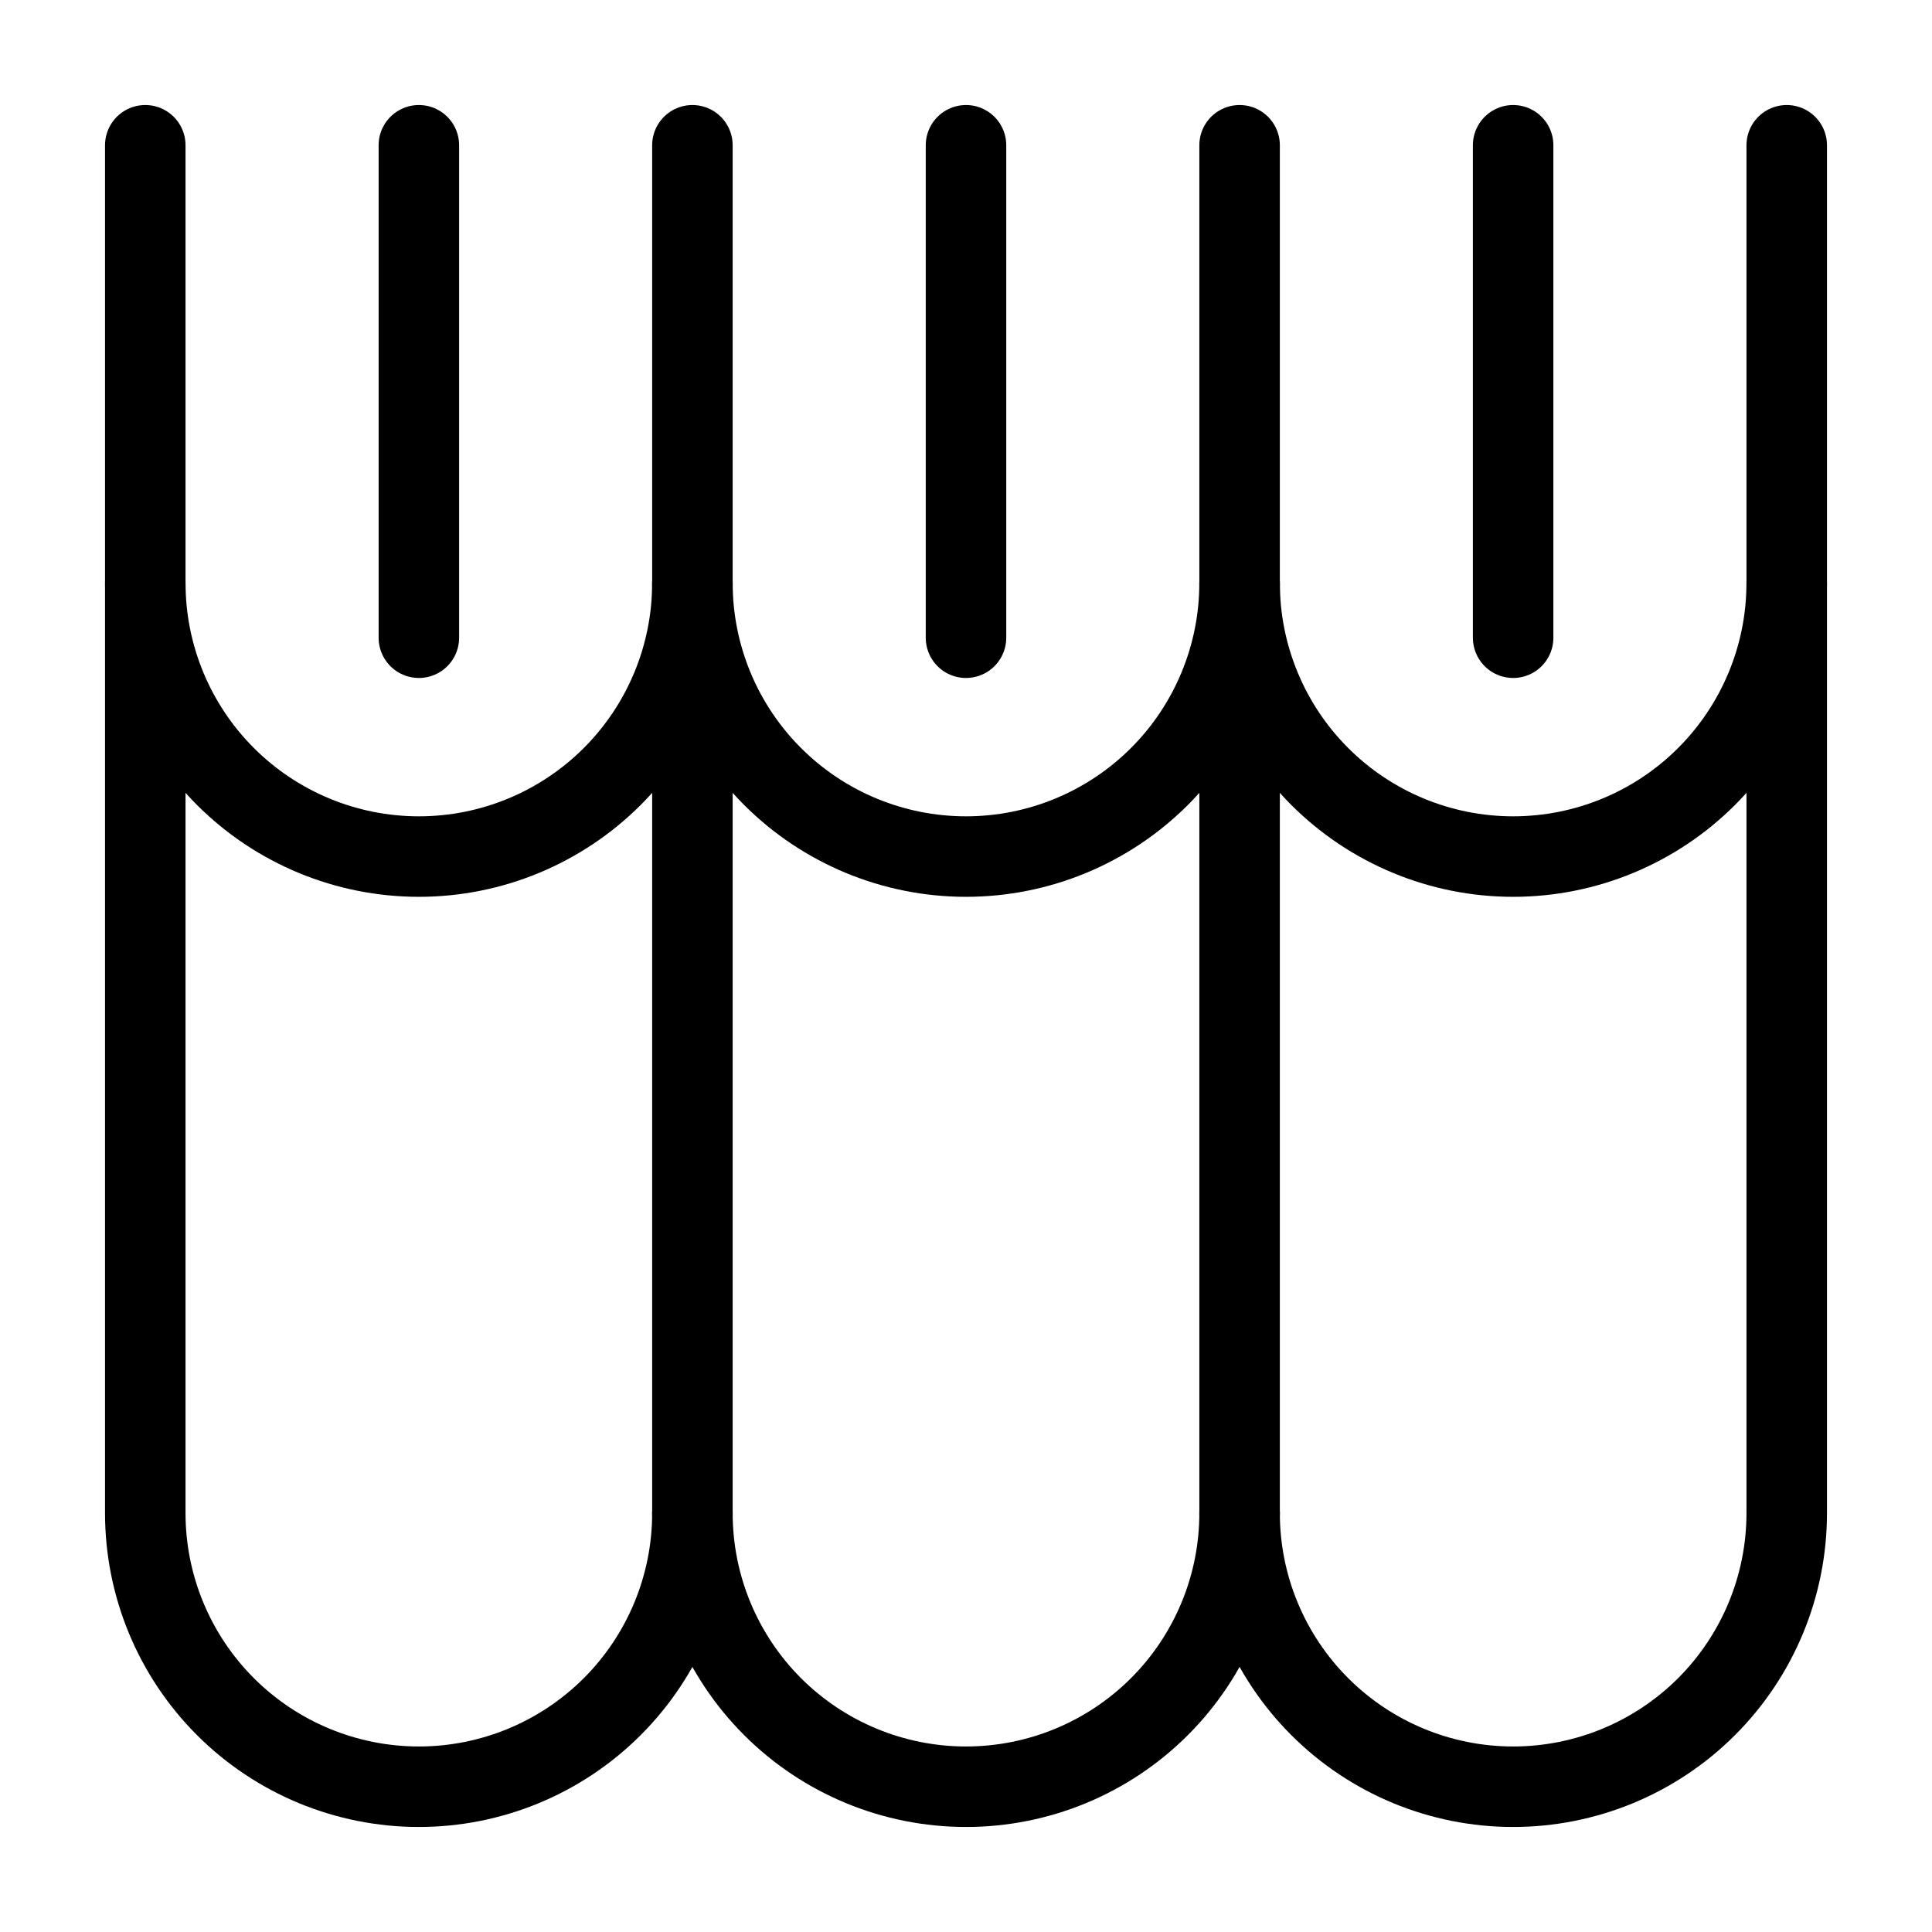 <svg width="36" height="36" viewBox="0 0 36 36" fill="none" xmlns="http://www.w3.org/2000/svg">
<path d="M12.902 28.195C12.902 29.547 12.365 30.844 11.409 31.8C10.453 32.756 9.157 33.293 7.805 33.293C6.453 33.293 5.156 32.756 4.2 31.8C3.244 30.844 2.707 29.547 2.707 28.195V10.863" stroke="currentColor" stroke-width="1.5" stroke-linecap="round" stroke-linejoin="round"/>
<path d="M23.098 28.195C23.098 29.547 22.561 30.844 21.605 31.8C20.649 32.756 19.352 33.293 18 33.293C16.648 33.293 15.351 32.756 14.395 31.8C13.439 30.844 12.902 29.547 12.902 28.195" stroke="currentColor" stroke-width="1.5" stroke-linecap="round" stroke-linejoin="round"/>
<path d="M33.293 10.863V28.195C33.293 29.547 32.756 30.844 31.8 31.8C30.844 32.756 29.547 33.293 28.195 33.293C26.843 33.293 25.547 32.756 24.591 31.8C23.635 30.844 23.098 29.547 23.098 28.195" stroke="currentColor" stroke-width="1.5" stroke-linecap="round" stroke-linejoin="round"/>
<path d="M12.902 10.863C12.902 12.215 12.365 13.512 11.409 14.468C10.453 15.424 9.157 15.961 7.805 15.961C6.453 15.961 5.156 15.424 4.2 14.468C3.244 13.512 2.707 12.215 2.707 10.863V2.707" stroke="currentColor" stroke-width="1.5" stroke-linecap="round" stroke-linejoin="round"/>
<path d="M23.098 10.863C23.098 12.215 22.561 13.512 21.605 14.468C20.649 15.424 19.352 15.961 18 15.961C16.648 15.961 15.351 15.424 14.395 14.468C13.439 13.512 12.902 12.215 12.902 10.863" stroke="currentColor" stroke-width="1.5" stroke-linecap="round" stroke-linejoin="round"/>
<path d="M33.293 2.707V10.863C33.293 12.215 32.756 13.512 31.8 14.468C30.844 15.424 29.547 15.961 28.195 15.961C26.843 15.961 25.547 15.424 24.591 14.468C23.635 13.512 23.098 12.215 23.098 10.863" stroke="currentColor" stroke-width="1.5" stroke-linecap="round" stroke-linejoin="round"/>
<path d="M7.805 2.707V11.883" stroke="currentColor" stroke-width="1.5" stroke-linecap="round" stroke-linejoin="round"/>
<path d="M18 2.707V11.883" stroke="currentColor" stroke-width="1.5" stroke-linecap="round" stroke-linejoin="round"/>
<path d="M28.195 2.707V11.883" stroke="currentColor" stroke-width="1.5" stroke-linecap="round" stroke-linejoin="round"/>
<path d="M12.902 28.195V2.707" stroke="currentColor" stroke-width="1.5" stroke-linecap="round" stroke-linejoin="round"/>
<path d="M23.098 28.195V2.707" stroke="currentColor" stroke-width="1.5" stroke-linecap="round" stroke-linejoin="round"/>
</svg>
